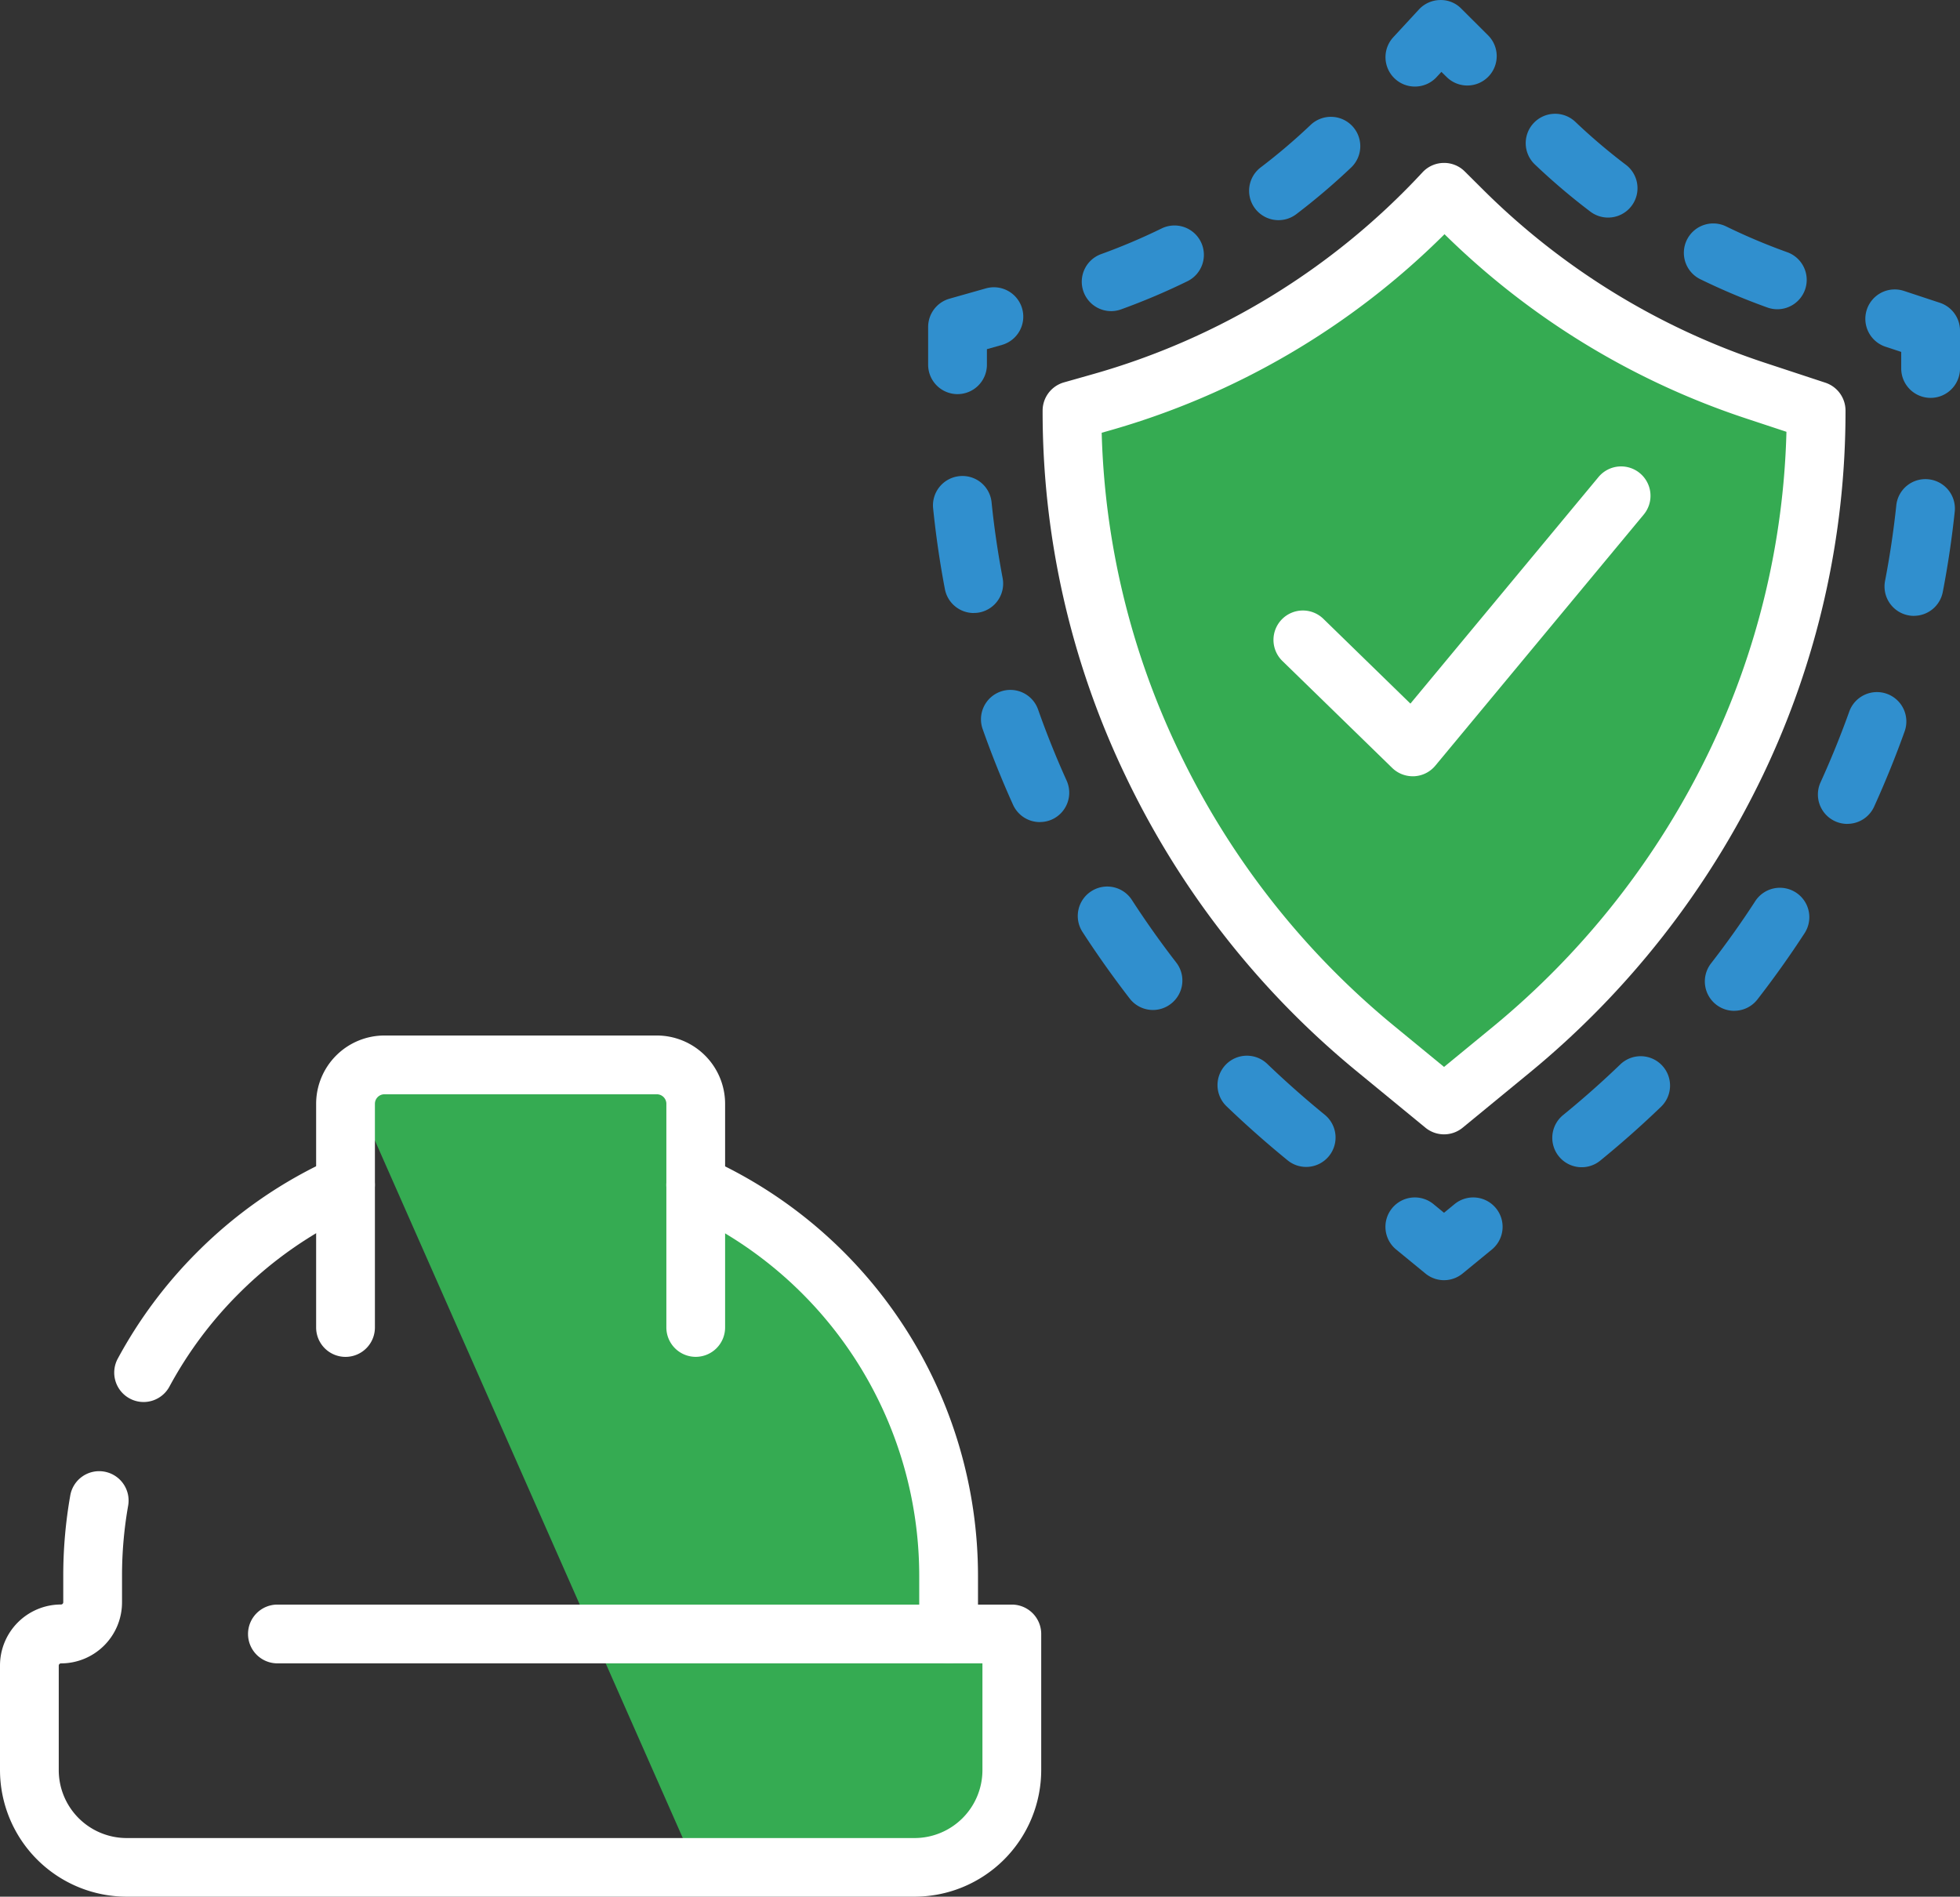 <svg id="Groupe_743" data-name="Groupe 743" xmlns="http://www.w3.org/2000/svg" width="154.117" height="149.16" viewBox="0 0 154.117 149.16">
  <rect x="0" y="0" width="154.117" height="149.16" fill="#333333" stroke="none"/>
  <g id="Groupe_619" data-name="Groupe 619" transform="translate(27.169 83.747)">
    <path id="Tracé_432" data-name="Tracé 432" d="M-586.95,485.138l27.535,62.393s31.662,7.551,24.858-18.356h-4.972s0-20.546-19.886-35.306V484.43Z" transform="translate(586.95 -484.43)" fill="#35ab52"/>
  </g>
  <g id="Groupe_624" data-name="Groupe 624" transform="translate(0 81.436)">
    <g id="Groupe_620" data-name="Groupe 620" transform="translate(8.986 9.439)">
      <path id="Tracé_433" data-name="Tracé 433" d="M-612.18,514.609a2.306,2.306,0,0,1-1.1-.278,2.311,2.311,0,0,1-.936-3.131,36.018,36.018,0,0,1,6.245-8.377,35.835,35.835,0,0,1,10.716-7.4,2.312,2.312,0,0,1,3.054,1.165,2.311,2.311,0,0,1-1.165,3.054,31.22,31.22,0,0,0-9.337,6.446,31.356,31.356,0,0,0-5.445,7.3A2.311,2.311,0,0,1-612.18,514.609Z" transform="translate(614.489 -495.226)" fill="#fff"/>
    </g>
    <g id="Groupe_621" data-name="Groupe 621" transform="translate(0 34.252)">
      <path id="Tracé_434" data-name="Tracé 434" d="M-556.185,566.278H-618.14a9.971,9.971,0,0,1-9.959-9.96V548.1a4.8,4.8,0,0,1,4.8-4.8.175.175,0,0,0,.174-.175v-2.1a36.342,36.342,0,0,1,.551-6.3,2.305,2.305,0,0,1,2.679-1.873,2.311,2.311,0,0,1,1.872,2.679,31.7,31.7,0,0,0-.481,5.5v2.1a4.8,4.8,0,0,1-4.8,4.8.175.175,0,0,0-.175.176v8.222a5.343,5.343,0,0,0,5.338,5.338h61.954a5.343,5.343,0,0,0,5.338-5.338v-8.4h-55.436a2.311,2.311,0,0,1-2.311-2.311,2.311,2.311,0,0,1,2.311-2.311h57.747a2.311,2.311,0,0,1,2.311,2.311v10.709A9.971,9.971,0,0,1-556.185,566.278Z" transform="translate(628.099 -532.806)" fill="#fff"/>
    </g>
    <g id="Groupe_622" data-name="Groupe 622" transform="translate(52.393 9.437)">
      <path id="Tracé_435" data-name="Tracé 435" d="M-526.55,535.152a2.311,2.311,0,0,1-2.311-2.311v-4.589a31.412,31.412,0,0,0-18.523-28.609,2.31,2.31,0,0,1-1.161-3.054,2.308,2.308,0,0,1,3.054-1.161,36.038,36.038,0,0,1,21.251,32.825v4.589A2.312,2.312,0,0,1-526.55,535.152Z" transform="translate(548.748 -495.223)" fill="#fff"/>
    </g>
    <g id="Groupe_623" data-name="Groupe 623" transform="translate(24.858)">
      <path id="Tracé_436" data-name="Tracé 436" d="M-560.6,506.2a2.311,2.311,0,0,1-2.311-2.311V486.3a.75.75,0,0,0-.749-.749H-585.08a.749.749,0,0,0-.748.749v17.592a2.312,2.312,0,0,1-2.311,2.311,2.311,2.311,0,0,1-2.311-2.311V486.3a5.376,5.376,0,0,1,5.37-5.371h21.417a5.377,5.377,0,0,1,5.371,5.371v17.592A2.312,2.312,0,0,1-560.6,506.2Z" transform="translate(590.45 -480.93)" fill="#fff"/>
    </g>
  </g>
  <g id="Groupe_742" data-name="Groupe 742" transform="translate(72.981 0)">
    <g id="Groupe_625" data-name="Groupe 625" transform="translate(11.312 15.123)">
      <path id="Tracé_437" data-name="Tracé 437" d="M-457.4,399.387l-4.78-1.579a58.541,58.541,0,0,1-22.942-14.066l-1.533-1.525a58.555,58.555,0,0,1-27.038,16.542l-2.217.628a65.084,65.084,0,0,0,23.979,50.269l5.276,4.334,5.277-4.334A65.94,65.94,0,0,0-463.684,427.1,64.3,64.3,0,0,0-457.4,399.387Z" transform="translate(515.907 -382.217)" fill="#35ab52"/>
    </g>
    <g id="Groupe_634" data-name="Groupe 634">
      <g id="Groupe_626" data-name="Groupe 626" transform="translate(0 22.59)">
        <path id="Tracé_438" data-name="Tracé 438" d="M-530.729,401.93a2.311,2.311,0,0,1-2.311-2.311v-2.971a2.311,2.311,0,0,1,1.68-2.224l2.859-.81a2.312,2.312,0,0,1,2.854,1.593,2.311,2.311,0,0,1-1.593,2.854l-1.179.334v1.225A2.312,2.312,0,0,1-530.729,401.93Z" transform="translate(533.04 -393.525)" fill="#308fce"/>
      </g>
      <g id="Groupe_627" data-name="Groupe 627" transform="translate(12.079 9.187)">
        <path id="Tracé_439" data-name="Tracé 439" d="M-512.434,388.508a2.31,2.31,0,0,1-2.173-1.526,2.309,2.309,0,0,1,1.386-2.959,47.77,47.77,0,0,0,4.751-2.015,2.31,2.31,0,0,1,3.091,1.058,2.31,2.31,0,0,1-1.058,3.091,52.273,52.273,0,0,1-5.212,2.211A2.293,2.293,0,0,1-512.434,388.508Zm13.16-7.154a2.31,2.31,0,0,1-1.842-.912,2.31,2.31,0,0,1,.441-3.238,47.143,47.143,0,0,0,3.926-3.341,2.313,2.313,0,0,1,3.268.083,2.311,2.311,0,0,1-.083,3.267,51.894,51.894,0,0,1-4.313,3.67A2.3,2.3,0,0,1-499.274,381.353Z" transform="translate(514.746 -373.227)" fill="#308fce"/>
      </g>
      <g id="Groupe_628" data-name="Groupe 628" transform="translate(35.963)">
        <path id="Tracé_440" data-name="Tracé 440" d="M-476.263,366.119a2.3,2.3,0,0,1-1.568-.613,2.311,2.311,0,0,1-.13-3.266l2.016-2.183a2.314,2.314,0,0,1,1.649-.742,2.242,2.242,0,0,1,1.678.672l2.107,2.1a2.309,2.309,0,0,1,.009,3.268,2.31,2.31,0,0,1-3.268.009l-.407-.4-.389.421A2.307,2.307,0,0,1-476.263,366.119Z" transform="translate(478.573 -359.312)" fill="#308fce"/>
      </g>
      <g id="Groupe_629" data-name="Groupe 629" transform="translate(46.988 8.948)">
        <path id="Tracé_441" data-name="Tracé 441" d="M-442.09,388.236a2.3,2.3,0,0,1-.78-.136,52.226,52.226,0,0,1-5.272-2.223,2.311,2.311,0,0,1-1.064-3.091,2.31,2.31,0,0,1,3.091-1.063,47.5,47.5,0,0,0,4.8,2.026,2.312,2.312,0,0,1,1.4,2.955A2.313,2.313,0,0,1-442.09,388.236Zm-13.311-7.21a2.3,2.3,0,0,1-1.394-.469,51.086,51.086,0,0,1-4.362-3.709,2.31,2.31,0,0,1-.081-3.267,2.312,2.312,0,0,1,3.267-.081A46.571,46.571,0,0,0-454,376.874a2.311,2.311,0,0,1,.445,3.238A2.306,2.306,0,0,1-455.4,381.026Z" transform="translate(461.875 -372.864)" fill="#308fce"/>
      </g>
      <g id="Groupe_630" data-name="Groupe 630" transform="translate(73.692 22.764)">
        <path id="Tracé_442" data-name="Tracé 442" d="M-416.3,402.315A2.311,2.311,0,0,1-418.609,400v-1.3l-1.236-.408a2.311,2.311,0,0,1-1.468-2.92,2.31,2.31,0,0,1,2.92-1.468l2.821.932a2.31,2.31,0,0,1,1.586,2.194V400A2.311,2.311,0,0,1-416.3,402.315Z" transform="translate(421.431 -393.789)" fill="#308fce"/>
      </g>
      <g id="Groupe_631" data-name="Groupe 631" transform="translate(49.075 37.675)">
        <path id="Tracé_443" data-name="Tracé 443" d="M-456.4,470.49a2.305,2.305,0,0,1-1.788-.846,2.311,2.311,0,0,1,.321-3.252l.262-.215c1.452-1.192,2.879-2.463,4.24-3.772a2.31,2.31,0,0,1,3.267.062,2.311,2.311,0,0,1-.063,3.268c-1.447,1.393-2.965,2.744-4.512,4.015l-.263.216A2.3,2.3,0,0,1-456.4,470.49Zm11.993-12.3a2.3,2.3,0,0,1-1.413-.484,2.311,2.311,0,0,1-.413-3.242c1.225-1.581,2.4-3.229,3.481-4.9a2.311,2.311,0,0,1,3.2-.676,2.311,2.311,0,0,1,.676,3.2c-1.153,1.772-2.4,3.524-3.7,5.2A2.306,2.306,0,0,1-444.409,458.187Zm8.89-14.7a2.3,2.3,0,0,1-.955-.208,2.311,2.311,0,0,1-1.147-3.06c.831-1.826,1.59-3.7,2.258-5.564a2.313,2.313,0,0,1,2.955-1.4,2.312,2.312,0,0,1,1.4,2.955c-.71,1.987-1.519,3.978-2.4,5.921A2.31,2.31,0,0,1-435.519,443.486Zm5.242-16.36a2.352,2.352,0,0,1-.441-.043,2.311,2.311,0,0,1-1.83-2.707c.377-1.953.674-3.95.883-5.933a2.3,2.3,0,0,1,2.539-2.057,2.311,2.311,0,0,1,2.057,2.54c-.223,2.115-.539,4.244-.941,6.327A2.311,2.311,0,0,1-430.276,427.126Z" transform="translate(458.714 -416.371)" fill="#308fce"/>
      </g>
      <g id="Groupe_632" data-name="Groupe 632" transform="translate(35.961 94.17)">
        <path id="Tracé_444" data-name="Tracé 444" d="M-473.969,508.444a2.31,2.31,0,0,1-1.467-.526l-2.3-1.886a2.31,2.31,0,0,1-.318-3.252,2.31,2.31,0,0,1,3.252-.319l.829.681.829-.681a2.31,2.31,0,0,1,3.252.319,2.31,2.31,0,0,1-.319,3.252l-2.3,1.886A2.31,2.31,0,0,1-473.969,508.444Z" transform="translate(478.576 -501.936)" fill="#308fce"/>
      </g>
      <g id="Groupe_633" data-name="Groupe 633" transform="translate(0.38 37.43)">
        <path id="Tracé_445" data-name="Tracé 445" d="M-503.123,470.342a2.3,2.3,0,0,1-1.464-.525l-.234-.192c-1.567-1.288-3.1-2.651-4.56-4.051a2.311,2.311,0,0,1-.067-3.268,2.311,2.311,0,0,1,3.268-.067c1.374,1.319,2.818,2.6,4.293,3.814l.233.191a2.311,2.311,0,0,1,.32,3.252A2.305,2.305,0,0,1-503.123,470.342ZM-515.168,458a2.306,2.306,0,0,1-1.829-.9c-1.3-1.686-2.552-3.446-3.709-5.234a2.31,2.31,0,0,1,.683-3.2,2.309,2.309,0,0,1,3.2.683c1.088,1.68,2.26,3.335,3.486,4.919a2.311,2.311,0,0,1-.414,3.242A2.3,2.3,0,0,1-515.168,458Zm-8.893-14.777a2.311,2.311,0,0,1-2.107-1.36c-.879-1.944-1.683-3.948-2.391-5.956a2.311,2.311,0,0,1,1.411-2.948,2.311,2.311,0,0,1,2.948,1.411c.664,1.885,1.419,3.765,2.244,5.59a2.311,2.311,0,0,1-1.154,3.058A2.307,2.307,0,0,1-524.061,443.219Zm-5.2-16.441a2.311,2.311,0,0,1-2.267-1.882c-.4-2.093-.708-4.229-.925-6.347a2.31,2.31,0,0,1,2.063-2.535,2.3,2.3,0,0,1,2.534,2.063c.2,1.989.5,3.993.869,5.959a2.311,2.311,0,0,1-1.84,2.7A2.315,2.315,0,0,1-529.26,426.777Z" transform="translate(532.465 -416.002)" fill="#308fce"/>
      </g>
    </g>
    <g id="Groupe_635" data-name="Groupe 635" transform="translate(9.002 12.812)">
      <path id="Tracé_446" data-name="Tracé 446" d="M-487.841,455.112a2.308,2.308,0,0,1-1.467-.525l-5.276-4.334a67.8,67.8,0,0,1-18.311-23.343h0a66.2,66.2,0,0,1-6.512-28.712,2.311,2.311,0,0,1,1.68-2.223l2.217-.629a56.192,56.192,0,0,0,25.971-15.887,2.306,2.306,0,0,1,1.649-.742,2.292,2.292,0,0,1,1.678.672l1.533,1.525a56.506,56.506,0,0,0,22.038,13.51L-457.86,396a2.311,2.311,0,0,1,1.586,2.194,66.164,66.164,0,0,1-6.514,28.712A68.717,68.717,0,0,1-481.1,450.252l-5.276,4.335A2.308,2.308,0,0,1-487.841,455.112Zm-20.882-30.192a63.223,63.223,0,0,0,17.073,21.762l3.809,3.128,3.81-3.129a64.06,64.06,0,0,0,17.071-21.76,61.549,61.549,0,0,0,6.041-25.059l-3.172-1.049a61.152,61.152,0,0,1-23.714-14.49,60.888,60.888,0,0,1-26.444,15.469l-.513.145a61.577,61.577,0,0,0,6.037,24.982Z" transform="translate(519.406 -378.716)" fill="#fff"/>
    </g>
    <g id="Groupe_636" data-name="Groupe 636" transform="translate(27.154 36.679)">
      <path id="Tracé_447" data-name="Tracé 447" d="M-480.967,439.232a2.311,2.311,0,0,1-1.613-.656l-8.636-8.413a2.311,2.311,0,0,1-.042-3.268,2.311,2.311,0,0,1,3.268-.043l6.843,6.667,14.791-17.82a2.31,2.31,0,0,1,3.254-.3,2.31,2.31,0,0,1,.3,3.254L-479.189,438.4a2.308,2.308,0,0,1-1.657.831C-480.886,439.231-480.927,439.232-480.967,439.232Z" transform="translate(491.914 -414.864)" fill="#fff"/>
    </g>
  </g>
</svg>
